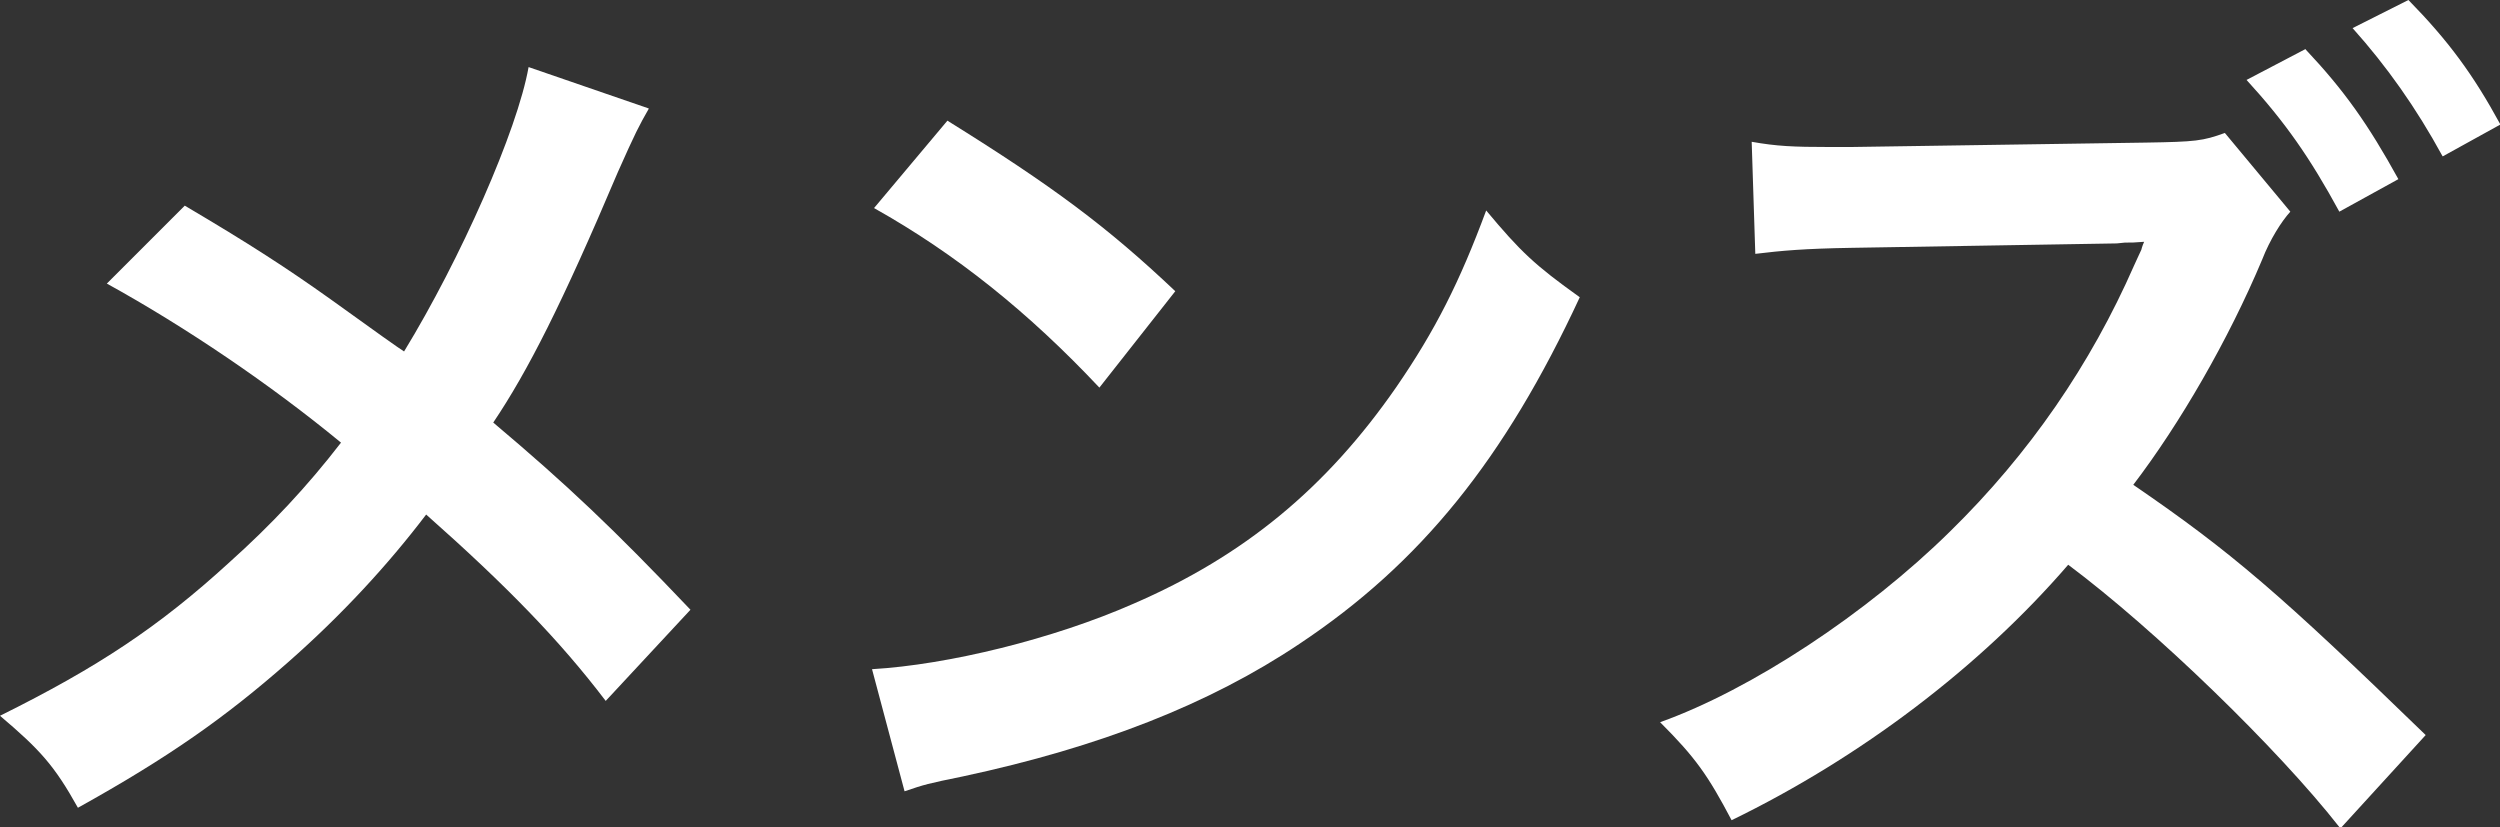 <?xml version="1.0" encoding="UTF-8"?>
<svg id="_レイヤー_2" data-name="レイヤー 2" xmlns="http://www.w3.org/2000/svg" width="62.24" height="20.59" viewBox="0 0 62.24 20.59">
  <rect x="0" y="0" width="62.24" height="20.59" fill="#333333" stroke="none"/>
  <defs>
    <style>
      .cls-1 {
        fill: #fff;
      }
    </style>
  </defs>
  <g id="_レイアウト" data-name="レイアウト">
    <g>
      <path class="cls-1" d="M16.15,2.71c-.24,.42-.33,.59-.77,1.58-1.39,3.28-2.24,4.95-3.1,6.23,1.85,1.56,2.99,2.64,4.91,4.66l-2.11,2.27c-1.14-1.5-2.46-2.86-4.47-4.64-.95,1.25-2.09,2.49-3.43,3.67-1.58,1.39-2.99,2.38-5.24,3.63-.59-1.06-.95-1.45-1.94-2.29,2.44-1.21,3.96-2.22,5.7-3.81,1.06-.95,1.94-1.89,2.79-2.99-1.76-1.45-3.87-2.88-5.83-3.96l1.94-1.94c1.61,.95,2.55,1.56,3.63,2.33q1.65,1.19,1.83,1.3c1.41-2.31,2.82-5.5,3.1-7.08l2.99,1.03Z"/>
      <path class="cls-1" d="M21.71,16.66c1.89-.11,4.51-.75,6.51-1.63,2.75-1.19,4.8-2.88,6.54-5.39,.97-1.41,1.58-2.62,2.24-4.4,.86,1.03,1.21,1.36,2.33,2.16-1.87,4.03-3.96,6.62-6.98,8.63-2.24,1.5-4.97,2.57-8.38,3.3-.88,.18-.95,.2-1.45,.37l-.81-3.04Zm1.87-13.66c2.62,1.63,3.98,2.64,5.68,4.25l-1.89,2.4c-1.76-1.87-3.56-3.32-5.61-4.47l1.83-2.18Z"/>
      <path class="cls-1" d="M58.24,20.59c-1.52-1.94-4.58-4.91-6.75-6.53-2.2,2.55-5.17,4.8-8.38,6.36-.59-1.12-.9-1.56-1.78-2.44,2.27-.81,5.15-2.71,7.22-4.75,1.98-1.94,3.5-4.16,4.58-6.62l.11-.24,.07-.15s.02-.09,.07-.2c-.24,.02-.31,.02-.48,.02l-.2,.02-6.6,.11c-1.19,.02-1.74,.07-2.4,.15l-.09-2.79c.62,.11,1.03,.13,1.94,.13h.53l7.35-.11c1.23-.02,1.41-.04,1.96-.24l1.63,1.96c-.22,.24-.51,.7-.7,1.19-.84,2-2.05,4.09-3.21,5.61,2.44,1.67,3.65,2.71,7.28,6.23l-2.11,2.31Zm-.84-19.36c.97,1.03,1.56,1.87,2.31,3.23l-1.47,.81c-.73-1.34-1.34-2.22-2.31-3.28l1.47-.77Zm3.41,2.66c-.66-1.21-1.39-2.24-2.24-3.19l1.39-.7c.99,1.01,1.61,1.85,2.29,3.1l-1.43,.79Z"/>
    </g>
  </g>
</svg>